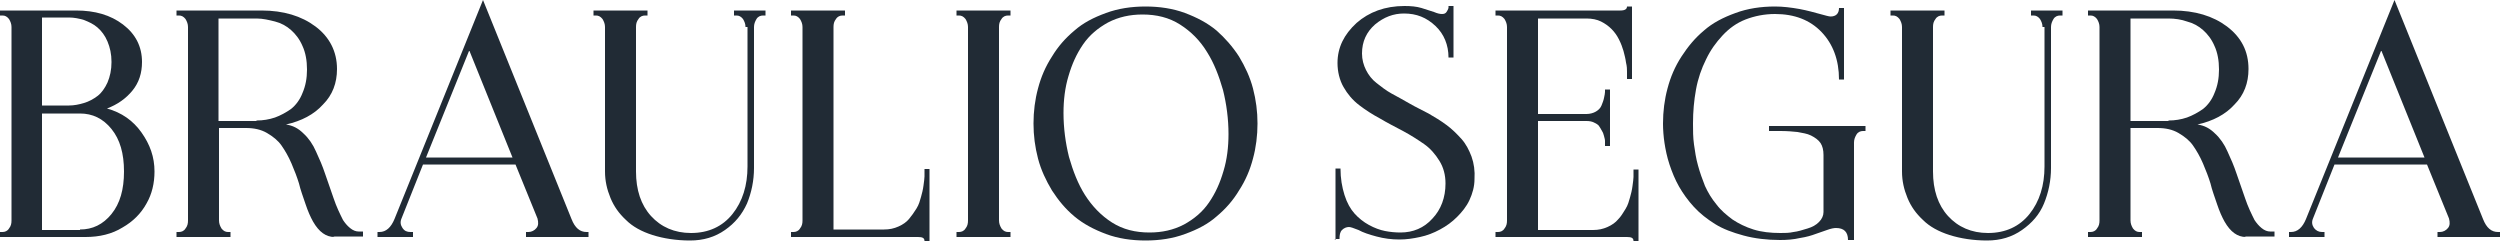<?xml version="1.0" encoding="UTF-8"?><svg id="Layer_1" xmlns="http://www.w3.org/2000/svg" viewBox="0 0 50 4.82"><defs><style>.cls-1{fill:#212b35;}</style></defs><path class="cls-1" d="M0,4.74v-.1h.05c.05,0,.1-.02.13-.07.04-.05.05-.1.05-.16V.54c0-.06-.02-.11-.05-.16-.04-.05-.08-.07-.13-.07h-.05v-.1h1.52c.38,0,.69.09.94.28.25.19.38.44.38.75,0,.22-.06.41-.19.57-.13.16-.3.28-.51.36.29.08.52.24.69.48s.26.49.26.78c0,.23-.05.45-.16.64-.11.2-.27.36-.48.48-.21.13-.46.19-.74.19H0ZM1.38,2.11c.1,0,.2-.02.3-.05.1-.03.19-.08.27-.14.08-.06.15-.16.2-.27.05-.12.08-.25.08-.41s-.03-.29-.08-.41c-.05-.12-.12-.21-.2-.28-.08-.07-.17-.11-.27-.15-.1-.03-.2-.05-.3-.05h-.54v1.76h.54ZM1.6,4.59c.25,0,.46-.1.63-.31.17-.21.25-.49.25-.85s-.08-.64-.25-.85c-.17-.21-.38-.31-.63-.31h-.76v2.33h.76Z"/><path class="cls-1" d="M6.69,4.74c-.17,0-.31-.1-.43-.31-.05-.09-.1-.2-.15-.35-.05-.15-.1-.28-.13-.41-.04-.13-.09-.26-.15-.4-.06-.14-.13-.26-.2-.36s-.17-.18-.29-.25c-.12-.07-.26-.1-.42-.1h-.54v1.85c0,.06.02.11.05.16.04.05.08.07.13.07h.05v.1h-1.08v-.1h.05c.05,0,.1-.02.13-.07.04-.05.05-.1.05-.16V.54c0-.06-.02-.11-.05-.16-.04-.05-.08-.07-.13-.07h-.05v-.1h1.7c.44,0,.8.11,1.08.32s.43.5.43.85c0,.28-.09.52-.28.71-.18.2-.43.33-.74.4.14.02.25.08.35.18.1.09.19.22.25.36.07.15.13.29.18.44.05.15.11.31.17.49s.13.32.19.44c.04.06.08.11.14.16.06.05.12.07.17.07h.09v.1h-.6ZM5.13,2.41c.13,0,.25-.02.37-.06.11-.04.22-.1.32-.17.1-.08.18-.19.23-.32.06-.14.09-.29.09-.47s-.03-.34-.09-.47c-.06-.14-.14-.24-.23-.32s-.2-.14-.32-.17-.24-.06-.37-.06h-.76v2.05h.76Z"/><path class="cls-1" d="M10.52,4.74v-.1h.05c.06,0,.12-.03.16-.08.04-.05.04-.11.02-.19l-.44-1.08h-1.85l-.43,1.08c-.03.07-.02.13.02.19s.09.08.16.08h.05v.1h-.71v-.1h.04c.13,0,.23-.09.3-.26l1.77-4.38,1.77,4.38c.07.18.17.26.3.26h.04v.1h-1.25ZM9.38,1.02l-.86,2.13h1.73l-.86-2.13Z"/><path class="cls-1" d="M14.91.54c0-.06-.02-.11-.05-.16-.04-.05-.08-.07-.13-.07h-.05v-.1h.63v.1h-.05c-.05,0-.1.02-.13.07s-.05.1-.05.16v2.82c0,.25-.05.49-.14.71-.1.22-.24.39-.44.53-.2.14-.43.21-.7.21s-.53-.04-.75-.11c-.22-.07-.4-.17-.53-.3-.14-.13-.24-.27-.31-.44s-.11-.34-.11-.53V.54c0-.06-.02-.11-.05-.16-.04-.05-.08-.07-.13-.07h-.05v-.1h1.08v.1h-.05c-.05,0-.1.02-.13.07-.04.05-.05.1-.05.16v2.89c0,.37.1.67.3.89.2.22.47.34.8.34.35,0,.63-.13.83-.38.2-.25.3-.57.3-.95V.54Z"/><path class="cls-1" d="M18.49,4.82c0-.06-.04-.08-.13-.08h-2.54v-.1h.05c.05,0,.1-.02.13-.07.04-.05.05-.1.05-.16V.54c0-.06-.02-.11-.05-.16-.04-.05-.08-.07-.13-.07h-.05v-.1h1.08v.1h-.05c-.05,0-.1.02-.13.07-.04.05-.05.1-.05.16v4.05h1.01c.11,0,.2-.02.29-.06.09-.04.16-.09.21-.15s.1-.13.15-.21.07-.16.09-.23c.02-.07.04-.15.05-.23.01-.08.02-.14.02-.18,0-.04,0-.07,0-.1v-.05h.1v1.45h-.1Z"/><path class="cls-1" d="M19.13,4.74v-.1h.05c.05,0,.1-.02.13-.07.04-.05.05-.1.05-.16V.54c0-.06-.02-.11-.05-.16-.04-.05-.08-.07-.13-.07h-.05v-.1h1.08v.1h-.05c-.05,0-.1.02-.13.07-.04.05-.05.1-.05.16v3.87c0,.06.02.11.05.16.04.05.08.07.13.07h.05v.1h-1.08Z"/><path class="cls-1" d="M22.12,4.68c-.24-.09-.45-.2-.63-.35s-.32-.32-.45-.52c-.12-.2-.22-.41-.28-.64-.06-.23-.09-.46-.09-.7s.03-.48.09-.7c.06-.23.15-.44.28-.64.12-.2.27-.37.45-.52.17-.15.38-.26.63-.35.24-.09.51-.13.79-.13s.55.04.79.13c.24.09.45.2.63.35.17.15.32.32.45.52.12.2.22.41.28.64s.09.46.09.7c0,.24-.03.48-.09.7-.06.23-.15.44-.28.64-.12.2-.27.37-.45.52-.17.15-.38.26-.63.35-.24.09-.51.13-.79.13s-.55-.04-.79-.13ZM23.68,4.49c.2-.11.37-.25.5-.44s.22-.39.29-.63c.07-.23.1-.48.1-.74,0-.3-.04-.6-.11-.88-.08-.28-.18-.54-.32-.76-.14-.23-.32-.41-.54-.55-.22-.14-.47-.2-.75-.2-.25,0-.48.05-.69.16-.2.11-.37.25-.5.44s-.22.39-.29.63c-.07.23-.1.48-.1.74,0,.3.04.6.11.88.08.28.18.54.32.76s.32.41.54.55c.22.14.47.2.75.2.25,0,.48-.05.69-.16Z"/><path class="cls-1" d="M26.71,4.8v-1.43h.1c0,.2.03.37.08.53.05.16.12.28.2.37s.18.17.29.23c.11.06.22.1.32.12.1.02.21.03.31.03.25,0,.47-.09.64-.28.17-.18.26-.42.26-.7,0-.17-.04-.32-.12-.45-.08-.13-.18-.25-.31-.34-.13-.09-.27-.18-.42-.26s-.31-.16-.46-.25c-.15-.08-.29-.17-.42-.27-.13-.1-.23-.22-.31-.36-.08-.14-.12-.31-.12-.48,0-.31.13-.57.38-.8.25-.22.57-.34.96-.34.13,0,.24.01.34.04.1.03.19.06.25.08.07.03.12.04.16.04s.07-.01.09-.04c.02-.03.03-.05.04-.08v-.04h.1v1.03h-.1c0-.25-.09-.47-.26-.63-.18-.17-.38-.25-.63-.25-.21,0-.4.07-.58.22-.17.15-.26.34-.26.58,0,.12.03.23.08.33.05.1.12.19.21.26.09.07.19.15.3.21s.24.13.36.2.25.13.38.2c.12.07.24.14.36.23.11.08.21.18.3.28.09.1.15.22.2.35.05.14.07.29.06.45,0,.15-.04.29-.1.42-.06.13-.15.24-.25.34s-.21.18-.34.25c-.13.07-.26.12-.4.15-.14.03-.27.05-.41.05-.16,0-.31-.02-.46-.06-.15-.04-.27-.08-.36-.13-.1-.04-.16-.06-.19-.06-.05,0-.1.02-.14.06-.04.04-.05.1-.05.18h-.1Z"/><path class="cls-1" d="M32.67,4.82c0-.06-.04-.08-.13-.08h-2.63v-.1h.05c.05,0,.1-.02.13-.07.04-.05.05-.1.05-.16V.54c0-.06-.02-.11-.05-.16-.04-.05-.08-.07-.13-.07h-.05v-.1h2.5c.09,0,.13-.03.13-.08h.1v1.45h-.1v-.05s0-.06,0-.1c0-.04,0-.1-.02-.18-.01-.08-.03-.15-.05-.23-.02-.07-.05-.15-.09-.23-.04-.08-.09-.15-.15-.21-.06-.06-.13-.11-.21-.15s-.18-.06-.29-.06h-.97v1.91h.97c.07,0,.14-.02.19-.05.05-.03.09-.07.11-.12.02-.05.04-.1.05-.15.01-.05.02-.09.02-.12v-.05h.1v1.13h-.1s0,0,0-.03c0-.02,0-.04,0-.07,0-.03-.01-.06-.02-.1s-.02-.07-.04-.1c-.02-.04-.04-.07-.06-.1-.02-.03-.06-.05-.1-.07-.04-.02-.09-.03-.15-.03h-.97v2.18h1.1c.11,0,.2-.02.29-.06.09-.04.16-.09.21-.15.06-.06.1-.13.15-.21s.07-.16.09-.23c.02-.07.04-.15.05-.23s.02-.14.02-.18c0-.04,0-.07,0-.1v-.05h.1v1.45h-.1Z"/><path class="cls-1" d="M36.96,4.8c0-.16-.08-.24-.24-.24-.04,0-.1.01-.18.04-.08.03-.15.05-.23.08-.08.03-.18.06-.31.08-.13.03-.26.04-.4.04-.26,0-.51-.03-.73-.09-.22-.06-.41-.13-.57-.23-.16-.1-.3-.21-.42-.34-.12-.13-.22-.27-.3-.41-.08-.14-.14-.29-.19-.44s-.08-.3-.1-.43c-.02-.13-.03-.27-.03-.39,0-.24.03-.48.09-.7.06-.23.15-.44.28-.64s.27-.37.45-.52c.17-.15.38-.26.63-.35.24-.09.51-.13.79-.13.16,0,.32.02.49.05.16.03.3.07.41.1.11.03.18.05.21.05.11,0,.17-.06.17-.17h.1v1.43h-.1c0-.39-.12-.71-.35-.95s-.54-.36-.93-.36c-.21,0-.41.04-.59.11s-.33.18-.46.32c-.13.14-.24.29-.33.48-.09.18-.16.38-.2.6s-.06.44-.06.68c0,.14,0,.28.02.42.02.14.04.28.08.42.04.15.09.28.14.41.06.13.13.25.23.37.09.12.2.21.32.3.12.08.26.15.42.2.16.05.34.07.54.07.09,0,.17,0,.26-.02.09-.01.18-.04.28-.07s.17-.07.23-.13.09-.13.09-.2v-1.14c0-.1-.02-.18-.06-.24s-.11-.11-.19-.15-.17-.05-.27-.07c-.09-.01-.21-.02-.34-.02h-.23v-.1h1.93v.1h-.05c-.05,0-.1.02-.13.07s-.05.1-.05.16v1.95h-.1Z"/><path class="cls-1" d="M40.85.54c0-.06-.02-.11-.05-.16-.04-.05-.08-.07-.13-.07h-.05v-.1h.63v.1h-.05c-.05,0-.1.02-.13.07s-.05.1-.05.16v2.82c0,.25-.05.49-.14.71s-.24.39-.44.53c-.2.14-.43.21-.7.21s-.53-.04-.75-.11-.4-.17-.53-.3c-.14-.13-.24-.27-.31-.44s-.11-.34-.11-.53V.54c0-.06-.02-.11-.05-.16-.04-.05-.08-.07-.13-.07h-.05v-.1h1.08v.1h-.05c-.05,0-.1.02-.13.07-.04.05-.05.1-.05.16v2.89c0,.37.1.67.3.89.2.22.47.34.8.34.35,0,.63-.13.83-.38s.3-.57.3-.95V.54Z"/><path class="cls-1" d="M44.92,4.74c-.17,0-.31-.1-.43-.31-.05-.09-.1-.2-.15-.35-.05-.15-.1-.28-.13-.41-.04-.13-.09-.26-.15-.4-.06-.14-.13-.26-.2-.36-.07-.1-.17-.18-.29-.25-.12-.07-.26-.1-.42-.1h-.54v1.85c0,.06.02.11.05.16.04.05.08.07.13.07h.05v.1h-1.08v-.1h.05c.05,0,.1-.02.13-.07.04-.05.05-.1.05-.16V.54c0-.06-.02-.11-.05-.16-.04-.05-.08-.07-.13-.07h-.05v-.1h1.7c.44,0,.8.11,1.08.32.29.22.43.5.43.85,0,.28-.09.52-.28.71-.18.2-.43.33-.74.4.14.02.25.08.35.18.1.09.19.22.25.36.07.15.13.29.18.44.05.15.11.31.17.49s.13.32.19.44c.04.06.08.11.14.16.06.05.12.07.17.07h.09v.1h-.6ZM43.37,2.41c.13,0,.25-.02.37-.06.11-.04.22-.1.32-.17.1-.08.18-.19.23-.32.06-.14.09-.29.09-.47s-.03-.34-.09-.47c-.06-.14-.14-.24-.23-.32s-.2-.14-.32-.17c-.11-.04-.24-.06-.37-.06h-.76v2.05h.76Z"/><path class="cls-1" d="M48.75,4.74v-.1h.05c.06,0,.12-.03.16-.08.04-.05.04-.11.02-.19l-.44-1.08h-1.85l-.43,1.08c-.03.07-.02.13.02.19.04.05.09.08.16.08h.05v.1h-.71v-.1h.04c.13,0,.23-.09.3-.26l1.77-4.38,1.77,4.38c.07.18.17.26.3.26h.04v.1h-1.25ZM47.62,1.02l-.86,2.13h1.73l-.86-2.13Z"/></svg>